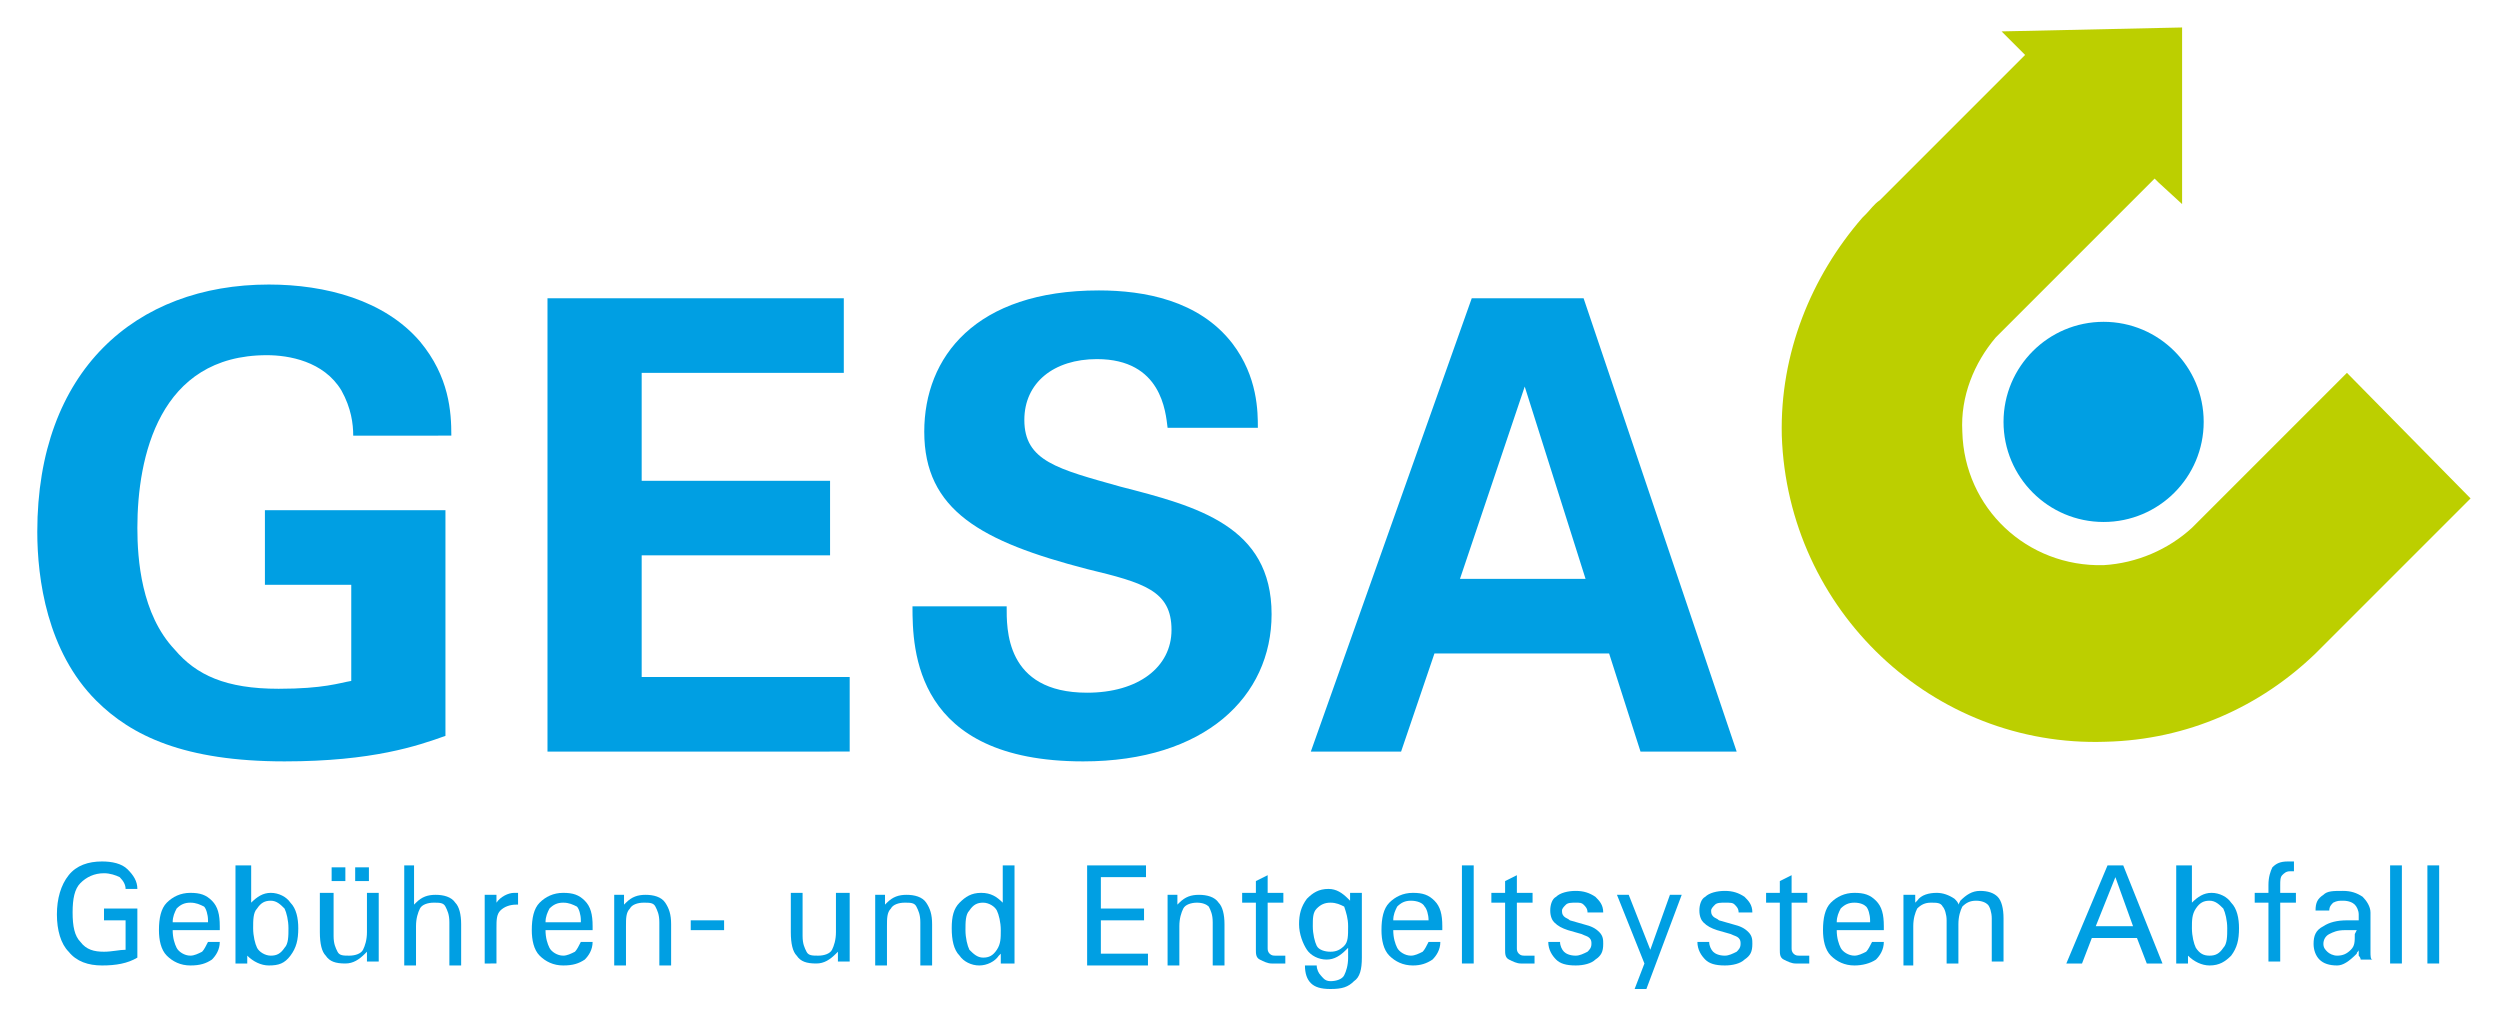 <?xml version="1.0" encoding="UTF-8"?>
<svg xmlns="http://www.w3.org/2000/svg" xmlns:xlink="http://www.w3.org/1999/xlink" version="1.1" id="Ebene_2" x="0px" y="0px" width="127.4px" height="52.6px" viewBox="0 0 127.4 52.6" style="enable-background:new 0 0 127.4 52.6;" xml:space="preserve">
<style type="text/css">
	.st0{fill:#BCCF00;}
	.st1{fill:#009FE3;}
</style>
<path class="st0" d="M119.6,19l-7.9,7.9l0,0c-1.2,1.1-2.8,1.8-4.5,1.9c-3.9,0.1-7.1-2.9-7.2-6.8c-0.1-1.8,0.6-3.5,1.7-4.8l0.2-0.2  l7.9-7.9l0.2,0.2l1.2,1.1V1.4L102,1.6l1.2,1.2l-7.4,7.4c-0.3,0.2-0.5,0.5-0.7,0.7l-0.2,0.2l0,0c-2.6,3-4.2,6.9-4.1,11.1  c0.3,8.9,7.7,15.9,16.5,15.6c4.2-0.1,7.9-1.8,10.7-4.5l0,0l7.9-7.9L119.6,19z"></path>
<circle class="st1" cx="107.2" cy="21.5" r="5.1"></circle>
<g>
	<path class="st1" d="M5.2,49.2c-0.7,0-1.3-0.2-1.7-0.7c-0.4-0.4-0.6-1.1-0.6-1.9c0-0.8,0.2-1.5,0.6-2s1-0.7,1.7-0.7   c0.5,0,1,0.1,1.3,0.4s0.5,0.6,0.5,1H6.4c0-0.2-0.1-0.4-0.3-0.6c-0.2-0.1-0.5-0.2-0.8-0.2c-0.5,0-0.9,0.2-1.2,0.5s-0.4,0.8-0.4,1.5   c0,0.7,0.1,1.2,0.4,1.5c0.3,0.4,0.7,0.5,1.2,0.5c0.4,0,0.8-0.1,1.1-0.1v-1.5H5.3v-0.6H7v2.5C6.5,49.1,5.9,49.2,5.2,49.2z"></path>
	<path class="st1" d="M9.7,49.2c-0.5,0-0.9-0.2-1.2-0.5s-0.4-0.8-0.4-1.3c0-0.6,0.1-1.1,0.4-1.4c0.3-0.3,0.7-0.5,1.2-0.5   c0.5,0,0.8,0.1,1.1,0.4c0.3,0.3,0.4,0.7,0.4,1.3l0,0.2H8.8c0,0.4,0.1,0.7,0.2,0.9c0.1,0.2,0.4,0.4,0.7,0.4c0.2,0,0.4-0.1,0.6-0.2   c0.1-0.1,0.2-0.3,0.3-0.5h0.6c0,0.4-0.2,0.7-0.4,0.9C10.5,49.1,10.2,49.2,9.7,49.2z M10.6,46.9c0-0.3-0.1-0.6-0.2-0.7   C10.2,46.1,10,46,9.7,46c-0.3,0-0.5,0.1-0.7,0.3c-0.1,0.2-0.2,0.4-0.2,0.7H10.6z"></path>
	<path class="st1" d="M12.2,44.1h0.3h0.3v2l0-0.1c0.3-0.3,0.6-0.5,1-0.5c0.4,0,0.8,0.2,1,0.5c0.3,0.3,0.4,0.8,0.4,1.3   c0,0.6-0.1,1-0.4,1.4s-0.6,0.5-1.1,0.5c-0.4,0-0.8-0.2-1.1-0.5l0,0v0.4h-0.6V44.1z M13.8,48.7c0.3,0,0.5-0.1,0.7-0.4   c0.2-0.2,0.2-0.6,0.2-1c0-0.4-0.1-0.8-0.2-1c-0.2-0.2-0.4-0.4-0.7-0.4c-0.3,0-0.5,0.1-0.7,0.4c-0.2,0.2-0.2,0.6-0.2,1   c0,0.4,0.1,0.8,0.2,1S13.5,48.7,13.8,48.7z"></path>
	<path class="st1" d="M17,47.7c0,0.4,0.1,0.6,0.2,0.8c0.1,0.2,0.3,0.2,0.6,0.2c0.3,0,0.6-0.1,0.7-0.3c0.1-0.2,0.2-0.5,0.2-0.9v-2H19   h0.3v3.5h-0.3h-0.3v-0.5l-0.1,0.1c-0.3,0.3-0.6,0.5-1,0.5c-0.5,0-0.8-0.1-1-0.4c-0.2-0.2-0.3-0.6-0.3-1.2v-2h0.3H17V47.7z    M16.9,44.2h0.7v0.7h-0.7V44.2z M18.1,44.2h0.7v0.7h-0.7V44.2z"></path>
	<path class="st1" d="M20.5,44.1h0.3h0.3v2l0.1-0.1c0.3-0.3,0.6-0.4,1-0.4c0.4,0,0.8,0.1,1,0.4c0.2,0.2,0.3,0.6,0.3,1.1v2.1h-0.3   h-0.3V47c0-0.4-0.1-0.6-0.2-0.8c-0.1-0.2-0.3-0.2-0.6-0.2c-0.3,0-0.6,0.1-0.7,0.3s-0.2,0.5-0.2,0.9v2h-0.3h-0.3V44.1z"></path>
	<path class="st1" d="M24.7,45.6H25h0.3v0.4c0.2-0.3,0.6-0.5,0.9-0.5l0.2,0v0.6l-0.1,0c-0.3,0-0.6,0.1-0.8,0.3   c-0.2,0.2-0.2,0.5-0.2,0.9v1.8H25h-0.3V45.6z"></path>
	<path class="st1" d="M28.7,49.2c-0.5,0-0.9-0.2-1.2-0.5s-0.4-0.8-0.4-1.3c0-0.6,0.1-1.1,0.4-1.4c0.3-0.3,0.7-0.5,1.2-0.5   c0.5,0,0.8,0.1,1.1,0.4c0.3,0.3,0.4,0.7,0.4,1.3l0,0.2h-2.4c0,0.4,0.1,0.7,0.2,0.9c0.1,0.2,0.4,0.4,0.7,0.4c0.2,0,0.4-0.1,0.6-0.2   c0.1-0.1,0.2-0.3,0.3-0.5h0.6c0,0.4-0.2,0.7-0.4,0.9C29.5,49.1,29.2,49.2,28.7,49.2z M29.6,46.9c0-0.3-0.1-0.6-0.2-0.7   C29.2,46.1,29,46,28.7,46c-0.3,0-0.5,0.1-0.7,0.3c-0.1,0.2-0.2,0.4-0.2,0.7H29.6z"></path>
	<path class="st1" d="M31.2,45.6h0.3h0.3v0.5c0,0,0.1-0.1,0.1-0.1c0.3-0.3,0.6-0.4,1-0.4c0.4,0,0.8,0.1,1,0.4s0.3,0.6,0.3,1.1v2.1   h-0.3h-0.3V47c0-0.4-0.1-0.6-0.2-0.8c-0.1-0.2-0.3-0.2-0.6-0.2c-0.3,0-0.6,0.1-0.7,0.3c-0.2,0.2-0.2,0.5-0.2,0.9v2h-0.3h-0.3V45.6z   "></path>
	<path class="st1" d="M35.2,46.9h1.7v0.5h-1.7V46.9z"></path>
	<path class="st1" d="M40.9,47.7c0,0.4,0.1,0.6,0.2,0.8c0.1,0.2,0.3,0.2,0.6,0.2c0.3,0,0.6-0.1,0.7-0.3c0.1-0.2,0.2-0.5,0.2-0.9v-2   H43h0.3v3.5H43h-0.3v-0.5l-0.1,0.1c-0.3,0.3-0.6,0.5-1,0.5c-0.5,0-0.8-0.1-1-0.4c-0.2-0.2-0.3-0.6-0.3-1.2v-2h0.3h0.3V47.7z"></path>
	<path class="st1" d="M44.5,45.6h0.3h0.3v0.5c0,0,0.1-0.1,0.1-0.1c0.3-0.3,0.6-0.4,1-0.4c0.4,0,0.8,0.1,1,0.4s0.3,0.6,0.3,1.1v2.1   h-0.3h-0.3V47c0-0.4-0.1-0.6-0.2-0.8c-0.1-0.2-0.3-0.2-0.6-0.2c-0.3,0-0.6,0.1-0.7,0.3c-0.2,0.2-0.2,0.5-0.2,0.9v2h-0.3h-0.3V45.6z   "></path>
	<path class="st1" d="M49.9,49.2c-0.4,0-0.8-0.2-1-0.5c-0.3-0.3-0.4-0.8-0.4-1.4c0-0.6,0.1-1,0.4-1.3c0.3-0.3,0.6-0.5,1.1-0.5   c0.5,0,0.8,0.2,1.1,0.5l0,0v-1.9h0.3h0.3v5h-0.3H51v-0.5l-0.1,0.1C50.7,49,50.3,49.2,49.9,49.2z M50.1,46c-0.3,0-0.5,0.1-0.7,0.4   c-0.2,0.2-0.2,0.6-0.2,1c0,0.4,0.1,0.8,0.2,1c0.2,0.2,0.4,0.4,0.7,0.4c0.3,0,0.5-0.1,0.7-0.4s0.2-0.6,0.2-1c0-0.4-0.1-0.8-0.2-1   S50.4,46,50.1,46z"></path>
	<path class="st1" d="M55.4,49.1v-5h3v0.3v0.3h-2.3v1.6h2.2v0.3v0.3h-2.2v1.7h2.4v0.3v0.3H55.4z"></path>
	<path class="st1" d="M59.5,45.6h0.3H60v0.5c0,0,0.1-0.1,0.1-0.1c0.3-0.3,0.6-0.4,1-0.4c0.4,0,0.8,0.1,1,0.4   c0.2,0.2,0.3,0.6,0.3,1.1v2.1h-0.3h-0.3V47c0-0.4-0.1-0.6-0.2-0.8C61.5,46.1,61.3,46,61,46c-0.3,0-0.6,0.1-0.7,0.3   s-0.2,0.5-0.2,0.9v2h-0.3h-0.3V45.6z"></path>
	<path class="st1" d="M65.4,49.1c-0.2,0-0.4,0-0.6,0c-0.2,0-0.4-0.1-0.6-0.2c-0.2-0.1-0.2-0.3-0.2-0.5V46h-0.7v-0.5H64v-0.6l0.6-0.3   v0.9h0.8V46h-0.8v2.3c0,0.1,0,0.2,0.1,0.3s0.2,0.1,0.3,0.1c0.2,0,0.3,0,0.5,0V49.1z"></path>
	<path class="st1" d="M67.8,50c0.3,0,0.6-0.1,0.7-0.3c0.1-0.2,0.2-0.5,0.2-0.9v-0.5l-0.1,0.1c-0.3,0.3-0.6,0.5-1,0.5   c-0.4,0-0.8-0.2-1-0.5s-0.4-0.8-0.4-1.3c0-0.5,0.1-0.9,0.4-1.3c0.3-0.3,0.6-0.5,1.1-0.5c0.4,0,0.7,0.2,1,0.5l0.1,0.1v-0.4h0.6v3.3   c0,0.6-0.1,1-0.4,1.2c-0.3,0.3-0.6,0.4-1.2,0.4c-0.5,0-0.8-0.1-1-0.3c-0.2-0.2-0.3-0.5-0.3-0.9h0.6c0,0.2,0.1,0.4,0.2,0.5   S67.5,50,67.8,50z M67.8,46c-0.3,0-0.5,0.1-0.7,0.3c-0.2,0.2-0.2,0.5-0.2,0.9c0,0.4,0.1,0.8,0.2,1s0.4,0.3,0.7,0.3   c0.3,0,0.5-0.1,0.7-0.3c0.2-0.2,0.2-0.5,0.2-1c0-0.4-0.1-0.7-0.2-1C68.3,46.1,68.1,46,67.8,46z"></path>
	<path class="st1" d="M72,49.2c-0.5,0-0.9-0.2-1.2-0.5s-0.4-0.8-0.4-1.3c0-0.6,0.1-1.1,0.4-1.4c0.3-0.3,0.7-0.5,1.2-0.5   c0.5,0,0.8,0.1,1.1,0.4s0.4,0.7,0.4,1.3l0,0.2H71c0,0.4,0.1,0.7,0.2,0.9c0.1,0.2,0.4,0.4,0.7,0.4c0.2,0,0.4-0.1,0.6-0.2   c0.1-0.1,0.2-0.3,0.3-0.5h0.6c0,0.4-0.2,0.7-0.4,0.9C72.7,49.1,72.4,49.2,72,49.2z M72.8,46.9c0-0.3-0.1-0.6-0.2-0.7   c-0.1-0.2-0.4-0.3-0.7-0.3c-0.3,0-0.5,0.1-0.7,0.3c-0.1,0.2-0.2,0.4-0.2,0.7H72.8z"></path>
	<path class="st1" d="M74.5,44.1h0.3h0.3v5h-0.3h-0.3V44.1z"></path>
	<path class="st1" d="M78.1,49.1c-0.2,0-0.4,0-0.6,0c-0.2,0-0.4-0.1-0.6-0.2c-0.2-0.1-0.2-0.3-0.2-0.5V46h-0.7v-0.5h0.7v-0.6   l0.6-0.3v0.9h0.8V46h-0.8v2.3c0,0.1,0,0.2,0.1,0.3s0.2,0.1,0.3,0.1c0.2,0,0.3,0,0.5,0V49.1z"></path>
	<path class="st1" d="M80.9,46.5c0-0.2-0.1-0.3-0.2-0.4S80.5,46,80.3,46c-0.2,0-0.4,0-0.5,0.1s-0.2,0.2-0.2,0.3c0,0.1,0,0.2,0.1,0.3   c0.1,0.1,0.2,0.1,0.3,0.2l0.7,0.2c0.4,0.1,0.6,0.2,0.8,0.4c0.2,0.2,0.2,0.4,0.2,0.6c0,0.4-0.1,0.6-0.4,0.8c-0.2,0.2-0.6,0.3-1,0.3   c-0.5,0-0.8-0.1-1-0.3c-0.2-0.2-0.4-0.5-0.4-0.9h0.6c0,0.2,0.1,0.4,0.2,0.5c0.1,0.1,0.3,0.2,0.6,0.2c0.2,0,0.4-0.1,0.6-0.2   c0.1-0.1,0.2-0.2,0.2-0.4c0-0.1,0-0.2-0.1-0.3c-0.1-0.1-0.2-0.1-0.4-0.2l-0.7-0.2c-0.3-0.1-0.5-0.2-0.7-0.4   c-0.1-0.1-0.2-0.3-0.2-0.6c0-0.3,0.1-0.6,0.3-0.7c0.2-0.2,0.6-0.3,1-0.3s0.7,0.1,1,0.3c0.2,0.2,0.4,0.4,0.4,0.8H80.9z"></path>
	<path class="st1" d="M83.9,50.4h-0.3h-0.3l0.5-1.3v0l-1.4-3.5h0.3H83l1.1,2.8h0l1-2.8h0.3h0.3L83.9,50.4z"></path>
	<path class="st1" d="M88.6,46.5c0-0.2-0.1-0.3-0.2-0.4S88.2,46,87.9,46c-0.2,0-0.4,0-0.5,0.1s-0.2,0.2-0.2,0.3c0,0.1,0,0.2,0.1,0.3   c0.1,0.1,0.2,0.1,0.3,0.2l0.7,0.2c0.4,0.1,0.6,0.2,0.8,0.4c0.2,0.2,0.2,0.4,0.2,0.6c0,0.4-0.1,0.6-0.4,0.8c-0.2,0.2-0.6,0.3-1,0.3   c-0.5,0-0.8-0.1-1-0.3c-0.2-0.2-0.4-0.5-0.4-0.9h0.6c0,0.2,0.1,0.4,0.2,0.5c0.1,0.1,0.3,0.2,0.6,0.2c0.2,0,0.4-0.1,0.6-0.2   c0.1-0.1,0.2-0.2,0.2-0.4c0-0.1,0-0.2-0.1-0.3c-0.1-0.1-0.2-0.1-0.4-0.2l-0.7-0.2c-0.3-0.1-0.5-0.2-0.7-0.4   c-0.1-0.1-0.2-0.3-0.2-0.6c0-0.3,0.1-0.6,0.3-0.7c0.2-0.2,0.6-0.3,1-0.3s0.7,0.1,1,0.3c0.2,0.2,0.4,0.4,0.4,0.8H88.6z"></path>
	<path class="st1" d="M92.1,49.1c-0.2,0-0.4,0-0.6,0c-0.2,0-0.4-0.1-0.6-0.2c-0.2-0.1-0.2-0.3-0.2-0.5V46H90v-0.5h0.7v-0.6l0.6-0.3   v0.9h0.8V46h-0.8v2.3c0,0.1,0,0.2,0.1,0.3s0.2,0.1,0.3,0.1c0.2,0,0.3,0,0.5,0V49.1z"></path>
	<path class="st1" d="M94.5,49.2c-0.5,0-0.9-0.2-1.2-0.5s-0.4-0.8-0.4-1.3c0-0.6,0.1-1.1,0.4-1.4c0.3-0.3,0.7-0.5,1.2-0.5   c0.5,0,0.8,0.1,1.1,0.4s0.4,0.7,0.4,1.3l0,0.2h-2.4c0,0.4,0.1,0.7,0.2,0.9c0.1,0.2,0.4,0.4,0.7,0.4c0.2,0,0.4-0.1,0.6-0.2   c0.1-0.1,0.2-0.3,0.3-0.5h0.6c0,0.4-0.2,0.7-0.4,0.9C95.3,49.1,94.9,49.2,94.5,49.2z M95.3,46.9c0-0.3-0.1-0.6-0.2-0.7   C95,46.1,94.8,46,94.5,46c-0.3,0-0.5,0.1-0.7,0.3c-0.1,0.2-0.2,0.4-0.2,0.7H95.3z"></path>
	<path class="st1" d="M97,45.6h0.3h0.3V46l0.1-0.1c0.2-0.3,0.6-0.4,1-0.4c0.3,0,0.6,0.1,0.9,0.3c0.1,0.1,0.2,0.2,0.2,0.3l0.1-0.2   c0.3-0.3,0.6-0.5,1-0.5c0.4,0,0.7,0.1,0.9,0.3s0.3,0.6,0.3,1.1v2.2h-0.3h-0.3v-2.2c0-0.3-0.1-0.6-0.2-0.7c-0.1-0.1-0.3-0.2-0.6-0.2   c-0.3,0-0.5,0.1-0.7,0.3c-0.1,0.2-0.2,0.5-0.2,0.9v2h-0.3h-0.3v-2.2c0-0.3-0.1-0.6-0.2-0.7C98.9,46,98.7,46,98.4,46   c-0.3,0-0.5,0.1-0.7,0.3c-0.1,0.2-0.2,0.5-0.2,0.9v2h-0.3H97V45.6z"></path>
	<path class="st1" d="M107.4,44.1h0.4h0.4l2,5h-0.4h-0.4l-0.5-1.3h-2.3l-0.5,1.3h-0.4h-0.4L107.4,44.1z M106.8,47.2h1.9l-0.9-2.5h0   L106.8,47.2z"></path>
	<path class="st1" d="M111.1,44.1h0.3h0.3v2l0-0.1c0.3-0.3,0.6-0.5,1-0.5c0.4,0,0.8,0.2,1,0.5c0.3,0.3,0.4,0.8,0.4,1.3   c0,0.6-0.1,1-0.4,1.4c-0.3,0.3-0.6,0.5-1.1,0.5c-0.4,0-0.8-0.2-1.1-0.5l0,0v0.4h-0.6V44.1z M112.6,48.7c0.3,0,0.5-0.1,0.7-0.4   c0.2-0.2,0.2-0.6,0.2-1c0-0.4-0.1-0.8-0.2-1c-0.2-0.2-0.4-0.4-0.7-0.4c-0.3,0-0.5,0.1-0.7,0.4s-0.2,0.6-0.2,1c0,0.4,0.1,0.8,0.2,1   C112.1,48.6,112.3,48.7,112.6,48.7z"></path>
	<path class="st1" d="M116.2,46v3h-0.3h-0.3v-3h-0.7v-0.5h0.7v-0.4c0-0.4,0.1-0.7,0.2-0.9c0.2-0.2,0.4-0.3,0.8-0.3   c0.1,0,0.2,0,0.3,0v0.5c-0.1,0-0.2,0-0.2,0c-0.2,0-0.3,0.1-0.4,0.2c-0.1,0.1-0.1,0.3-0.1,0.5v0.4h0.8V46H116.2z"></path>
	<path class="st1" d="M119.1,49.2c-0.4,0-0.7-0.1-0.9-0.3s-0.3-0.5-0.3-0.8c0-0.4,0.1-0.7,0.5-0.9c0.3-0.2,0.7-0.3,1.2-0.3h0.6   l0-0.3c0-0.2-0.1-0.4-0.2-0.5s-0.3-0.2-0.6-0.2c-0.2,0-0.3,0-0.5,0.1c-0.1,0.1-0.2,0.2-0.2,0.4H118c0-0.4,0.1-0.6,0.4-0.8   c0.2-0.2,0.5-0.2,1-0.2c0.4,0,0.7,0.1,1,0.3c0.2,0.2,0.4,0.5,0.4,0.8v1.2c0,0.3,0,0.6,0,0.8c0,0.2,0,0.4,0.1,0.4h-0.6   c0,0,0-0.1-0.1-0.2c0-0.1,0-0.2,0-0.3c0,0.1-0.1,0.1-0.1,0.2C119.7,49,119.4,49.2,119.1,49.2z M120.1,47.4h-0.6   c-0.4,0-0.6,0.1-0.8,0.2c-0.2,0.1-0.3,0.3-0.3,0.5c0,0.2,0.1,0.3,0.2,0.4c0.1,0.1,0.3,0.2,0.5,0.2c0.3,0,0.5-0.1,0.7-0.3   c0.2-0.2,0.2-0.4,0.2-0.8L120.1,47.4z"></path>
	<path class="st1" d="M121.8,44.1h0.3h0.3v5h-0.3h-0.3V44.1z"></path>
	<path class="st1" d="M123.7,44.1h0.3h0.3v5H124h-0.3V44.1z"></path>
</g>
<g>
	<path class="st1" d="M18,22.2c0-0.6-0.1-1.4-0.6-2.3c-0.9-1.5-2.7-1.8-3.8-1.8c-5.5,0-6.6,5.2-6.6,8.8c0,1.6,0.2,4.4,1.9,6.2   c1.1,1.3,2.6,2,5.3,2c2.3,0,3.1-0.3,3.7-0.4v-4.9h-4.4V26h9.2v11.5c-1.4,0.5-3.7,1.3-8.2,1.3c-5.1,0-7.8-1.3-9.6-3.1   c-2.5-2.5-3-6.2-3-8.6c0-8.2,5-12.6,11.8-12.6c2.9,0,5.9,0.8,7.7,2.9c1.5,1.8,1.6,3.6,1.6,4.8H18z"></path>
	<path class="st1" d="M27.9,15.2H43v3.8H32.7v5.5h9.6v3.8h-9.6v6.2h10.6v3.8H27.9V15.2z"></path>
	<path class="st1" d="M51.3,30.9c0,1.1-0.1,4.4,4.1,4.4c2.6,0,4.3-1.3,4.3-3.2c0-2-1.4-2.4-4.3-3.1c-5.4-1.4-8.3-3-8.3-7   c0-3.8,2.6-7.2,8.9-7.2c2.3,0,5.1,0.5,6.8,2.7c1.3,1.7,1.3,3.5,1.3,4.3h-4.6c-0.1-0.8-0.3-3.5-3.6-3.5c-2.2,0-3.7,1.2-3.7,3.1   c0,2.1,1.7,2.5,4.9,3.4c3.9,1,7.7,2,7.7,6.5c0,4.2-3.4,7.5-9.6,7.5c-8.6,0-8.7-5.7-8.7-7.9H51.3z"></path>
	<path class="st1" d="M80.7,15.2l7.8,23.1h-4.9l-1.6-5h-8.9l-1.7,5h-4.6L75,15.2H80.7z M80.8,29.5l-3.1-9.8l-3.3,9.8H80.8z"></path>
</g>
</svg>
